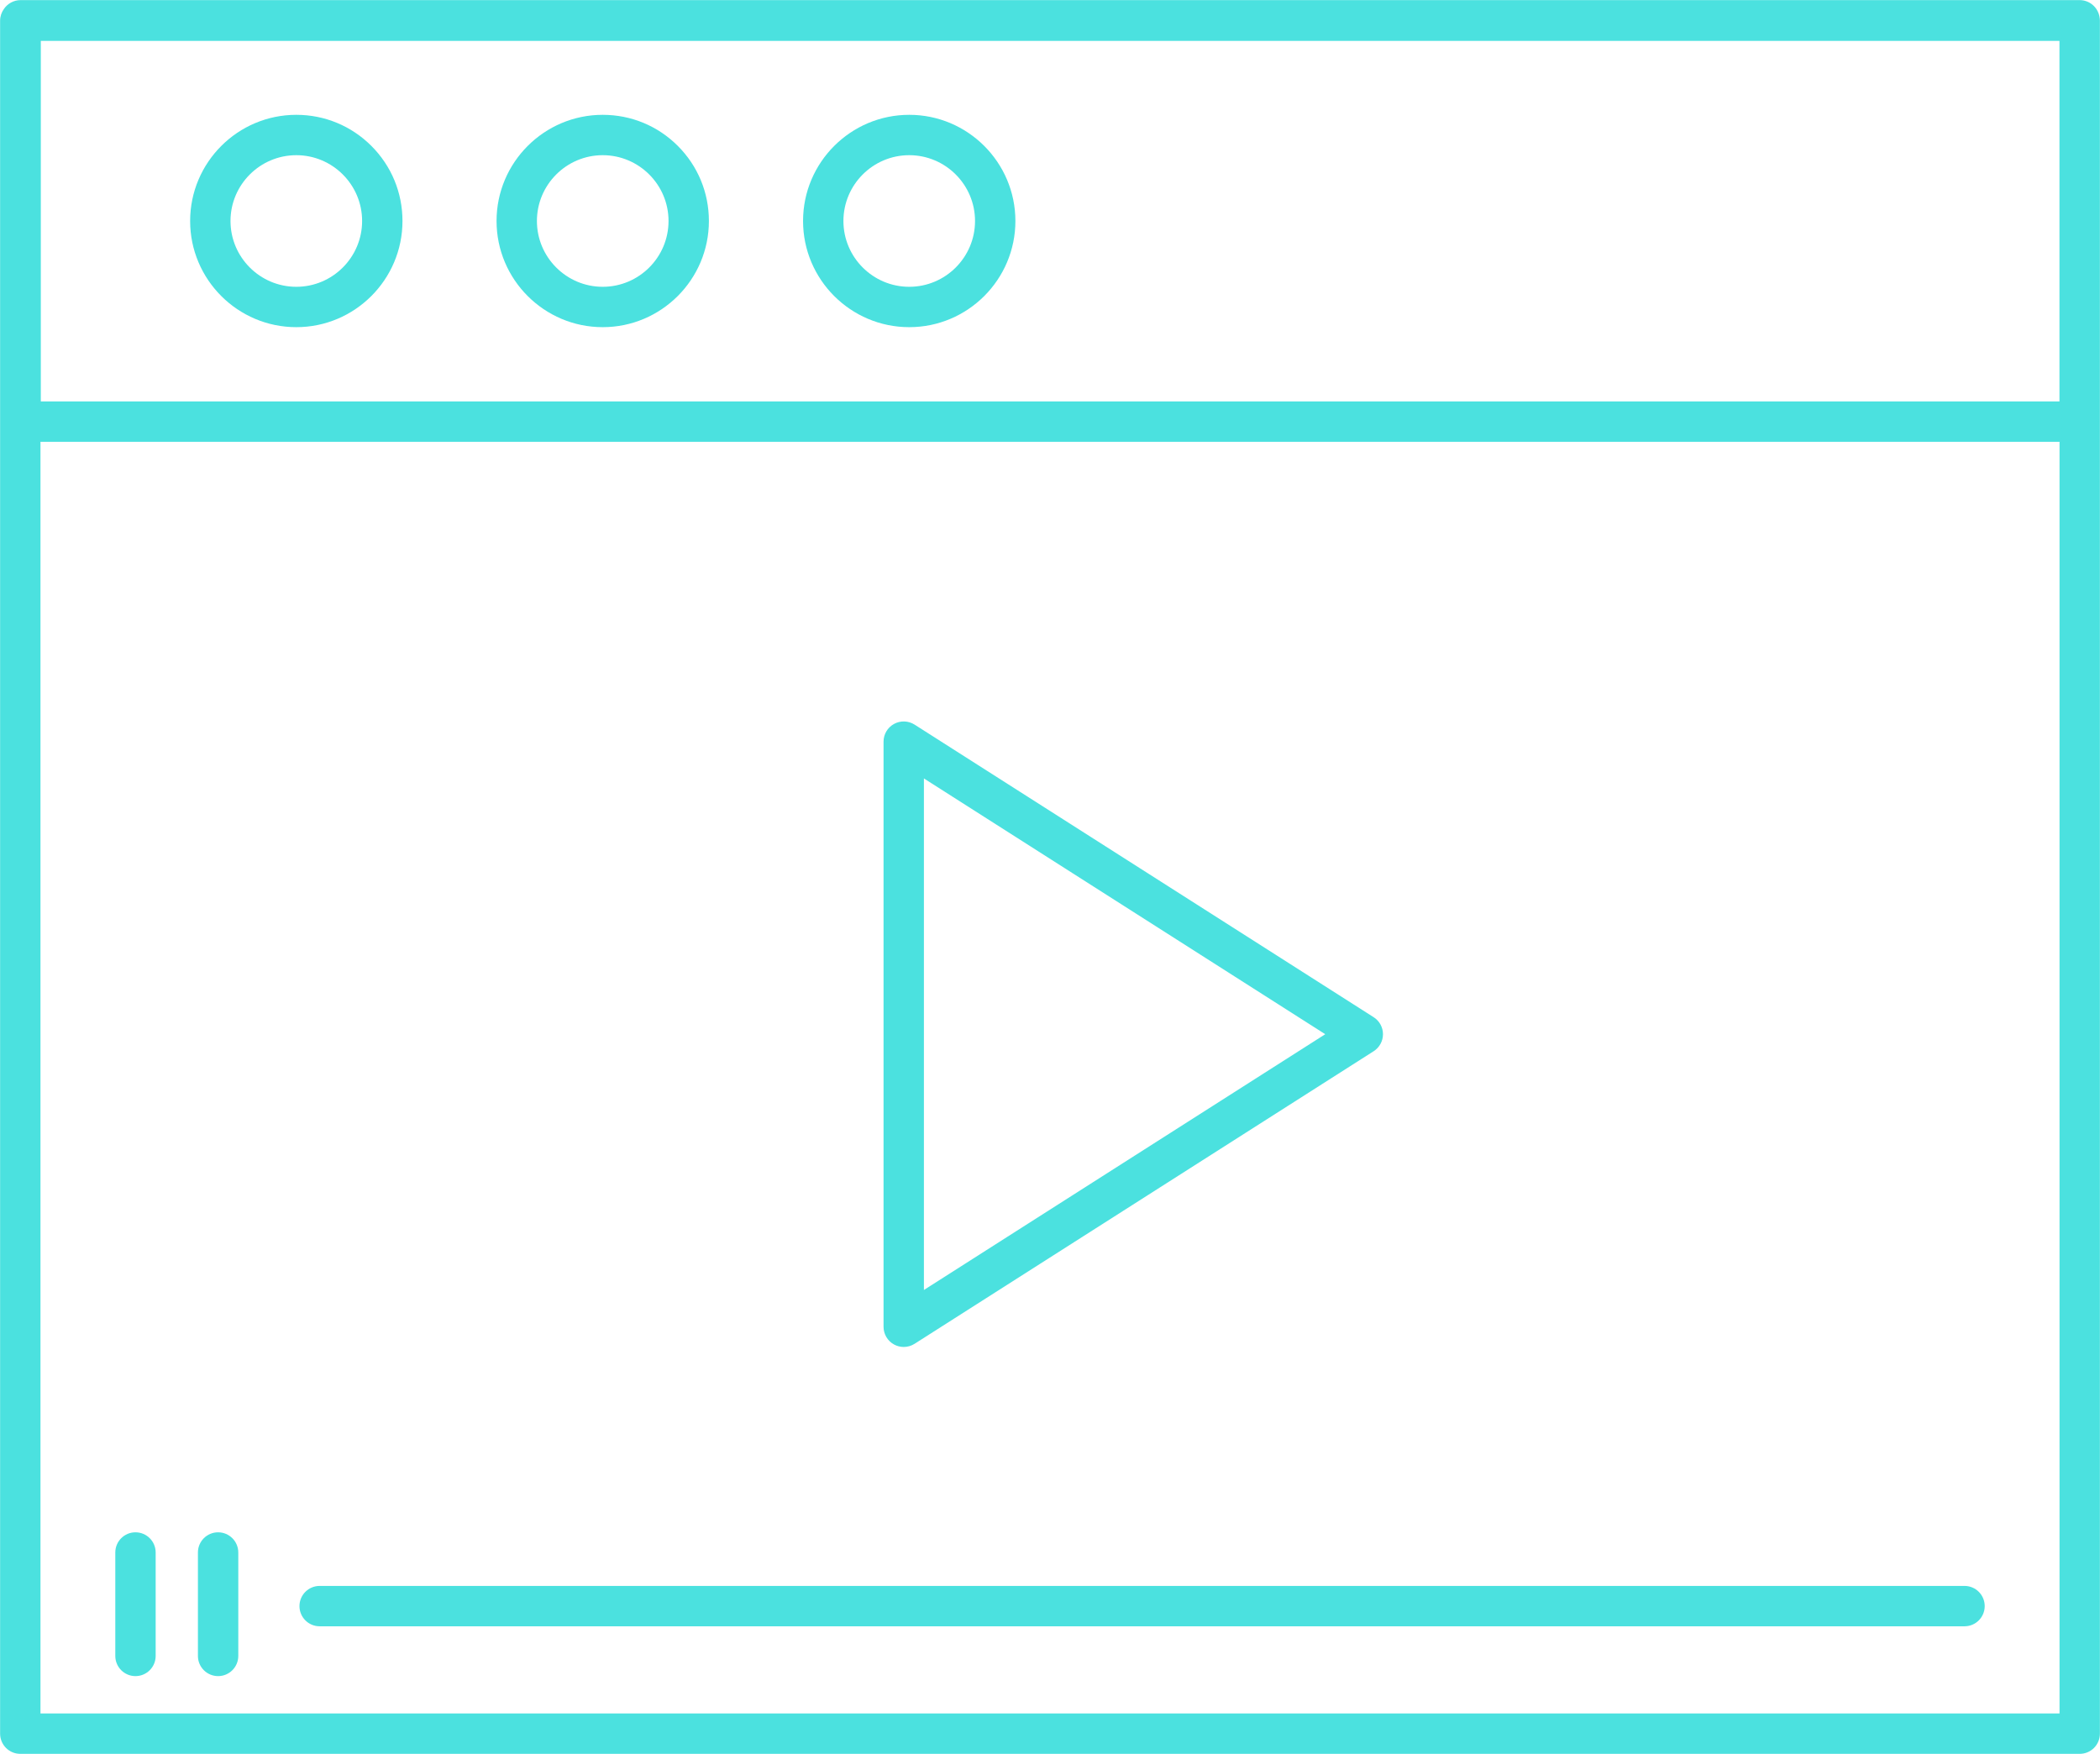 <?xml version="1.0" encoding="UTF-8" standalone="no"?><svg xmlns="http://www.w3.org/2000/svg" xmlns:xlink="http://www.w3.org/1999/xlink" fill="#000000" height="347.6" preserveAspectRatio="xMidYMid meet" version="1" viewBox="47.9 82.2 416.2 347.6" width="416.2" zoomAndPan="magnify"><g fill="#4be1df" id="change1_1"><path d="M106.625,104.955c-11.603,0-21.042,9.439-21.042,21.042c0,11.602,9.439,21.041,21.042,21.041 s21.042-9.439,21.042-21.041c0-5.623-2.19-10.909-6.167-14.883C117.525,107.143,112.243,104.955,106.625,104.955z M106.625,139.038 c-7.191,0-13.042-5.85-13.042-13.041c0-7.191,5.852-13.042,13.044-13.042c7.19,0,13.04,5.851,13.04,13.042 C119.667,133.188,113.816,139.038,106.625,139.038z" fill="inherit"/><path d="M167.354,104.955c-11.603,0-21.042,9.439-21.042,21.042c0,11.602,9.439,21.041,21.042,21.041 c11.603,0,21.043-9.439,21.043-21.041c0-5.625-2.188-10.91-6.161-14.882C178.264,107.143,172.979,104.955,167.354,104.955z M167.354,139.038c-7.191,0-13.042-5.85-13.042-13.041c0-7.191,5.852-13.042,13.044-13.042c7.191,0,13.041,5.851,13.041,13.042 C180.397,133.188,174.546,139.038,167.354,139.038z" fill="inherit"/><path d="M228.1,104.955c-11.603,0-21.042,9.439-21.042,21.042c0,11.602,9.439,21.041,21.042,21.041 s21.042-9.439,21.042-21.041C249.142,114.395,239.703,104.955,228.1,104.955z M228.1,139.038c-7.191,0-13.042-5.85-13.042-13.041 c0-7.191,5.851-13.042,13.042-13.042s13.042,5.851,13.042,13.042C241.142,133.188,235.292,139.038,228.1,139.038z" fill="inherit"/><path d="M463.988,85.463c-0.355-1.846-1.974-3.242-3.924-3.242H51.987c-1.383,0-2.602,0.702-3.32,1.769 c-0.466,0.654-0.747,1.449-0.747,2.314v339.476c0,2.209,1.791,4,4,4h408.16c2.209,0,4-1.791,4-4V86.303 C464.08,86.014,464.046,85.734,463.988,85.463z M55.987,90.303h400.078v71.451H55.987V90.303z M456.08,421.779H55.92V169.754 h400.16V421.779z" fill="inherit"/><path d="M225.086,348.65c0.601,0.329,1.263,0.493,1.924,0.493c0.749,0,1.496-0.21,2.15-0.627l90.982-57.981 c1.152-0.734,1.851-2.007,1.851-3.373s-0.697-2.639-1.851-3.373l-90.982-57.983c-1.233-0.785-2.793-0.836-4.074-0.134 c-1.28,0.702-2.076,2.046-2.076,3.507v115.964C223.01,346.604,223.806,347.948,225.086,348.65z M231.01,236.472l79.54,50.69 l-79.54,50.689V236.472z" fill="inherit"/><path d="M111.251,404.5h326c2.209,0,4-1.791,4-4s-1.791-4-4-4h-326c-2.209,0-4,1.791-4,4 S109.042,404.5,111.251,404.5z" fill="inherit"/><path d="M91.126,414.375c2.209,0,4-1.791,4-4v-20.5c0-2.209-1.791-4-4-4s-4,1.791-4,4v20.5 C87.126,412.584,88.917,414.375,91.126,414.375z" fill="inherit"/><path d="M74.751,414.375c2.209,0,4-1.791,4-4v-20.5c0-2.209-1.791-4-4-4s-4,1.791-4,4v20.5 C70.751,412.584,72.542,414.375,74.751,414.375z" fill="inherit"/></g></svg>
